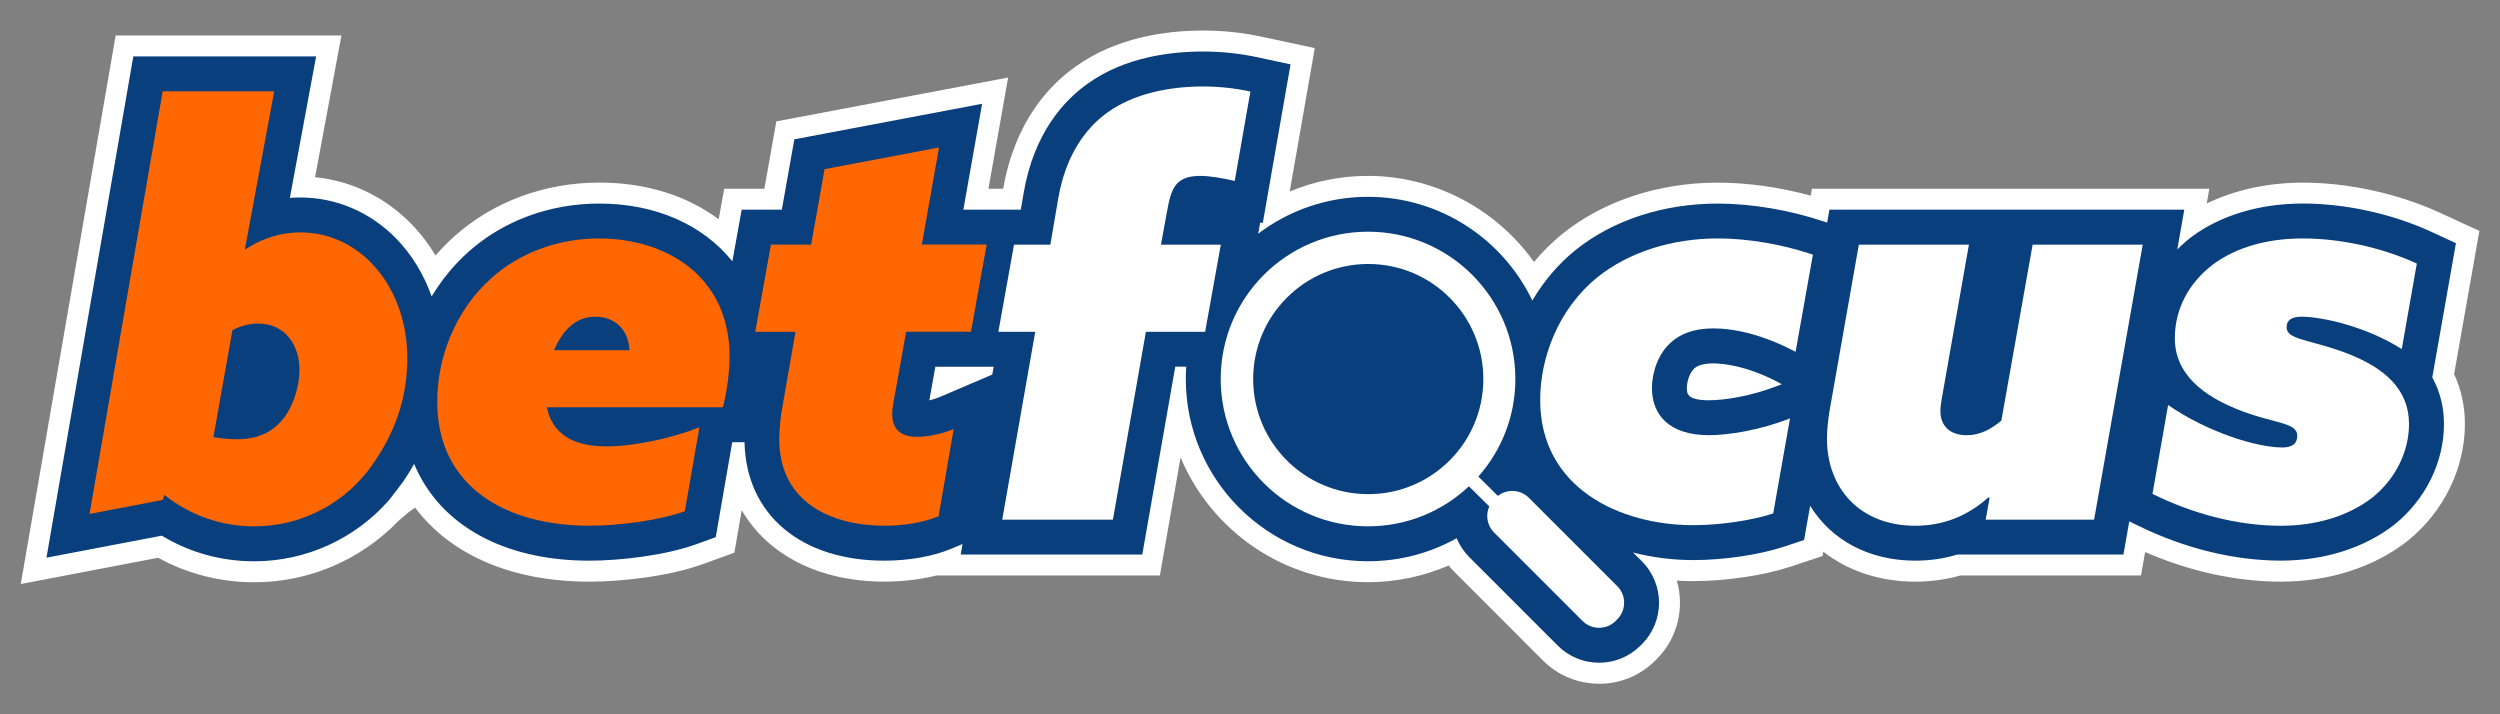 <?xml version="1.0" encoding="UTF-8"?>
<svg id="betfocus" xmlns="http://www.w3.org/2000/svg" width="560" height="160" viewBox="0 0 560 160">
  <rect x="0" y="0" width="560" height="160" fill="#808080" stroke="none"/>
  <defs>
    <style>
      .cls-1 {
        fill: #ff6702;
      }

      .cls-1, .cls-2, .cls-3 {
        stroke-width: 0px;
      }

      .cls-2 {
        fill: #093f7c;
      }

      .cls-3 {
        fill: #fff;
      }
    </style>
  </defs>
  <path class="cls-3" d="M358.19,153.15c-4.75,0-9.22-1.85-12.58-5.21l-19.8-19.81c-.47-.47-.9-.95-1.31-1.46-5.68,2.45-11.84,3.74-18.07,3.74-18.87,0-35.1-11.54-41.98-27.94l-4.64,26.43h-49.99c-3.62.9-7.63,1.38-11.72,1.38-14.71,0-26.19-6.05-31.95-16l-1.65,9.52-6.82,2.48c-8.14,2.96-18.92,4.01-25.69,4.01-17.27,0-31.01-5.94-39.01-16.59l-1.49,1.08-2.25,1.91c-8.43,8.76-20.08,13.74-32.29,13.74-7.57,0-14.98-1.89-21.52-5.49l-30.78,5.88,10.48-60.58L25.91,7.94h50.57l-5.9,31.76c8.09.78,15.62,4.41,21.5,10.41,2.09,2.13,3.92,4.51,5.48,7.12,1.32-1.52,2.72-2.95,4.2-4.27,8.65-7.77,20.2-12.06,32.49-12.06,10.35,0,19.56,2.87,26.74,8.21l1.23-6.84h9l2.68-15.08,51.92-9.82-4.41,24.9h3.31c2.6-14.97,10.25-23.15,16.23-27.37,9.28-6.66,20.63-8.06,28.51-8.06,4.51,0,8.85.46,13.27,1.41l11.78,2.53-5.62,32.13c5.51-2.32,11.44-3.51,17.55-3.51,14.82,0,28.72,7.38,37.17,19.29,1.94-2.35,4.1-4.47,6.45-6.37,9.2-7.36,21.54-11.41,34.77-11.41,6.56,0,13.92,1.04,20.77,2.91l.27-1.54h89.02l-.58,3.3c6.3-3.05,13.72-4.67,21.53-4.67,10.22,0,21.44,2.47,30.78,6.78l8.76,4.04-5.66,32.09c1.61,3.44,2.42,7.19,2.42,11.17,0,9.92-4.79,19.69-12.8,26.15-7.53,5.91-17.59,9.15-28.38,9.15-9.98,0-20.43-2.28-30.45-6.63l-.93,5.25h-40.45c-3.22.91-6.62,1.38-10.11,1.38-7.93,0-15.05-2.38-20.6-6.72l-.17.97-7.07,2.36c-5.96,1.99-14.55,3.27-21.86,3.27-1.24,0-2.48-.04-3.71-.11,1.75,6.03.25,12.81-4.49,17.56l-.35.35c-3.36,3.35-7.82,5.2-12.57,5.2Z"/>
  <path class="cls-2" d="M550.12,54.47l-5.47-2.53c-8.75-4.04-19.25-6.35-28.82-6.35s-18.24,2.58-24.75,7.34c-1.21.92-2.33,1.9-3.37,2.94l1.57-8.9h-79.49l-.51,2.9-.68-.23c-7.58-2.57-16.25-4.04-23.8-4.04-12.16,0-23.46,3.68-31.83,10.37-3.91,3.15-7.18,7.02-9.73,11.35-6.58-13.73-20.62-23.23-36.83-23.23-9.22,0-17.74,3.08-24.58,8.26l.45-2.51.58.13,6.22-35.55-7.36-1.58c-4.08-.88-8.1-1.3-12.28-1.3-7.19,0-17.52,1.25-25.8,7.2-5.27,3.73-12.03,11-14.34,24.47l-.64,3.76h-12.87l4.2-23.72-42.06,7.96-2.8,15.76h-9l-2.08,11.57c-6.51-8.09-17.03-12.94-29.81-12.94-11.13,0-21.57,3.87-29.37,10.87-3.2,2.85-5.94,6.23-8.18,9.94-1.76-4.95-4.46-9.41-7.98-13.01-5.78-5.9-13.4-9.16-21.45-9.16-.78,0-1.56.03-2.33.09l5.88-31.69H29.86l-10.12,58.38-9.33,53.9,25.84-4.93c6.22,3.77,13.27,5.74,20.69,5.74,11.64,0,22.66-5.07,30.23-13.74l1.67-2.16,1.47-1.94c.9-1.31,1.7-2.64,2.46-3.98,5.61,13.51,19.78,21.68,39.22,21.68,6.89,0,17-1.15,24.08-3.72l4.26-1.55,3.69-21.27h2.75c.34,16.14,12.55,26.54,31.33,26.54,5.61,0,11.01-.98,15.19-2.75l2.32-.98-.41,2.35h40.67l7.39-42.07h2.46c-.06.91-.1,1.83-.1,2.76,0,22.51,18.31,40.82,40.82,40.82,7.03,0,13.83-1.79,19.85-5.15.65,1.55,1.6,3,2.85,4.25l19.8,19.8c2.47,2.47,5.76,3.83,9.26,3.83s6.78-1.36,9.26-3.83l.34-.34c5.1-5.11,5.1-13.41,0-18.52l-2-2c4.41,1.14,9,1.7,13.52,1.7,6.85,0,14.85-1.19,20.38-3.03l4.42-1.47,1.35-7.67c4.68,7.62,13.09,12.3,23.55,12.3,3.29,0,6.44-.46,9.44-1.38h37.19l1.31-7.43,1.75.86c10.54,5.2,21.69,7.94,32.25,7.94,9.74,0,18.75-2.86,25.44-8.11,6.92-5.57,11.05-13.98,11.05-22.49,0-3.17-.63-6.83-2.62-10.44l5.3-30.06ZM210.54,88.92c-.72.31-1.54.57-2.37.76l1.35-7.53h13.06l-.31,1.75-11.73,5.02ZM398.1,86.45c-6.04,2.37-12.01,3.21-15.29,3.21-4.95,0-4.95-1.56-4.95-2.69,0-1.83.79-3.65,1.66-4.43.81-.76,2.25-1.14,4.29-1.14,1.55,0,7.19.31,14.72,4.34l.6.32-1.02.4Z"/>
  <path class="cls-1" d="M134.24,53.41c-9.52,0-18.03,3.38-24.16,8.89-8.01,7.14-12.14,17.65-12.14,27.67,0,19.28,15.65,27.79,34.05,27.79,7.01,0,15.9-1.25,21.41-3.25l3.26-18.78c-6.38,2.5-14.77,4.26-20.78,4.26-7.51,0-12.14-2.75-13.4-8.76h39.44c1-3.88,1.5-8.01,1.5-11.39,0-18.03-14.27-26.42-29.17-26.42ZM124.1,78.45c1.75-4.13,4.63-7.51,9.26-7.51,4.01,0,7.39,2.5,7.64,7.51h-16.9Z"/>
  <path class="cls-1" d="M210.33,33.04l-25.63,4.85-3,16.9h-9.01l-3.51,19.53h9.01l-2.88,16.53c-.5,2.63-.75,5.38-.75,7.51,0,14.27,11.77,19.4,23.54,19.4,4.51,0,8.89-.75,12.14-2.13l3.38-19.53c-2.63,1.13-5.76,1.75-8.26,1.75-3.63,0-5.51-1.75-5.51-5.13,0-.75.13-1.75.25-2.38l2.88-16.03h14.52l3.51-19.53h-14.52l3.85-21.75Z"/>
  <path class="cls-3" d="M248.17,25.12c-5.13,3.63-9.52,9.89-11.14,19.41l-1.75,10.27h-8.14l-3.51,19.53h8.26l-7.39,42.07h24.79l7.39-42.07h13.27l3.51-19.53h-13.4l1.25-6.89c.63-3.51,1.13-5.88,2.88-7.26,1.13-.88,2.63-1.25,4.63-1.25,2.25,0,5.01.5,7.76,1.13l3.51-20.03c-3.51-.75-7.01-1.13-10.64-1.13-7.64,0-15.52,1.63-21.28,5.76Z"/>
  <path class="cls-3" d="M357.9,62.05c-9.01,7.26-12.9,18.28-12.9,27.54,0,19.78,17.9,28.05,34.3,28.05,5.76,0,13.02-1,17.9-2.63l3.76-21.29c-7.01,2.75-14.02,3.76-18.15,3.76-9.14,0-12.77-4.76-12.77-10.52,0-3.76,1.5-7.76,4.13-10.14,2-1.88,5.01-3.26,9.64-3.26s11.14,1.38,18.4,5.26l3.88-21.78c-7.01-2.38-14.77-3.63-21.28-3.63-10.39,0-20.03,3.13-26.92,8.64Z"/>
  <path class="cls-3" d="M448.29,94.23c-2.38,2-4.88,3.26-7.76,3.26-3.88,0-5.88-2.25-5.88-5.38,0-.88.13-1.75.25-2.5l6.14-34.81h-24.66l-6.51,36.93c-.38,2.25-.63,4.51-.63,6.51,0,11.27,7.51,19.53,19.78,19.53,6.01,0,11.52-2,16.4-6.38l.25.13-.88,4.88h24.29l10.89-61.6h-24.66l-7.01,39.44Z"/>
  <path class="cls-3" d="M525.22,78.95c-8.26-3-13.02-2.88-13.02-5.63,0-1.63,1.13-2.38,3.38-2.38,4.38,0,14.4,2.13,22.41,7.26l3.38-19.16c-8.14-3.76-17.53-5.63-25.54-5.63s-14.9,2-20.03,5.76c-5.63,4.26-8.64,10.14-8.64,16.65s4.26,11.89,13.77,15.77c8.26,3.38,13.65,2.88,13.65,6.01,0,2-1.38,2.63-3.38,2.63-5.76,0-16.9-3.51-25.54-9.51l-3.51,19.91c9.14,4.51,19.15,7.14,28.8,7.14,8.01,0,15.27-2.25,20.53-6.38,5.13-4.13,8.14-10.27,8.14-16.4,0-7.64-5.26-12.64-14.4-16.03Z"/>
  <path class="cls-1" d="M67.28,52.06c-2.61,0-5.15.47-7.51,1.36t-.02,0c-1.72.63-3.36,1.49-4.91,2.52l.48-2.61,6.1-32.87h-24.98l-8.99,51.89-2.72,15.75-4.68,27.02,16.39-3.13.38-1.13c5.52,4.41,12.5,7.04,20.12,7.04,10.93,0,20.6-5.43,26.44-13.73.02,0,0-.02,0-.02,4.98-7.03,7.68-14.57,7.86-23.05.35-16.3-10.13-29.04-23.96-29.04ZM63.57,93.64c-1.69,2.19-4,3.9-7.52,4.51-.91.17-1.91.25-2.99.25s-2.27-.08-3.3-.2c-.78-.08-1.47-.19-1.96-.3l4.26-23.92c1.63-.88,3.5-1.5,5.76-1.5,6.01,0,9.26,4.76,9.26,10.39,0,3.64-1.38,8.03-3.5,10.78Z"/>
  <path class="cls-3" d="M362.26,131.3l-19.8-19.8c-1.9-1.9-4.87-2.02-6.94-.42l-4.37-4.33c5.15-5.82,8.29-13.46,8.29-21.85,0-18.22-14.77-33-33-33s-33,14.77-33,33,14.77,33,33,33c8.75,0,16.69-3.41,22.6-8.97l4.55,4.5c-.85,1.93-.5,4.27,1.08,5.85l19.8,19.8c2.06,2.06,5.4,2.06,7.45,0l.34-.34c2.06-2.06,2.06-5.4,0-7.45ZM306.49,110.69c-14.24,0-25.78-11.54-25.78-25.78s11.54-25.78,25.78-25.78,25.78,11.54,25.78,25.78-11.54,25.78-25.78,25.78Z"/>
</svg>